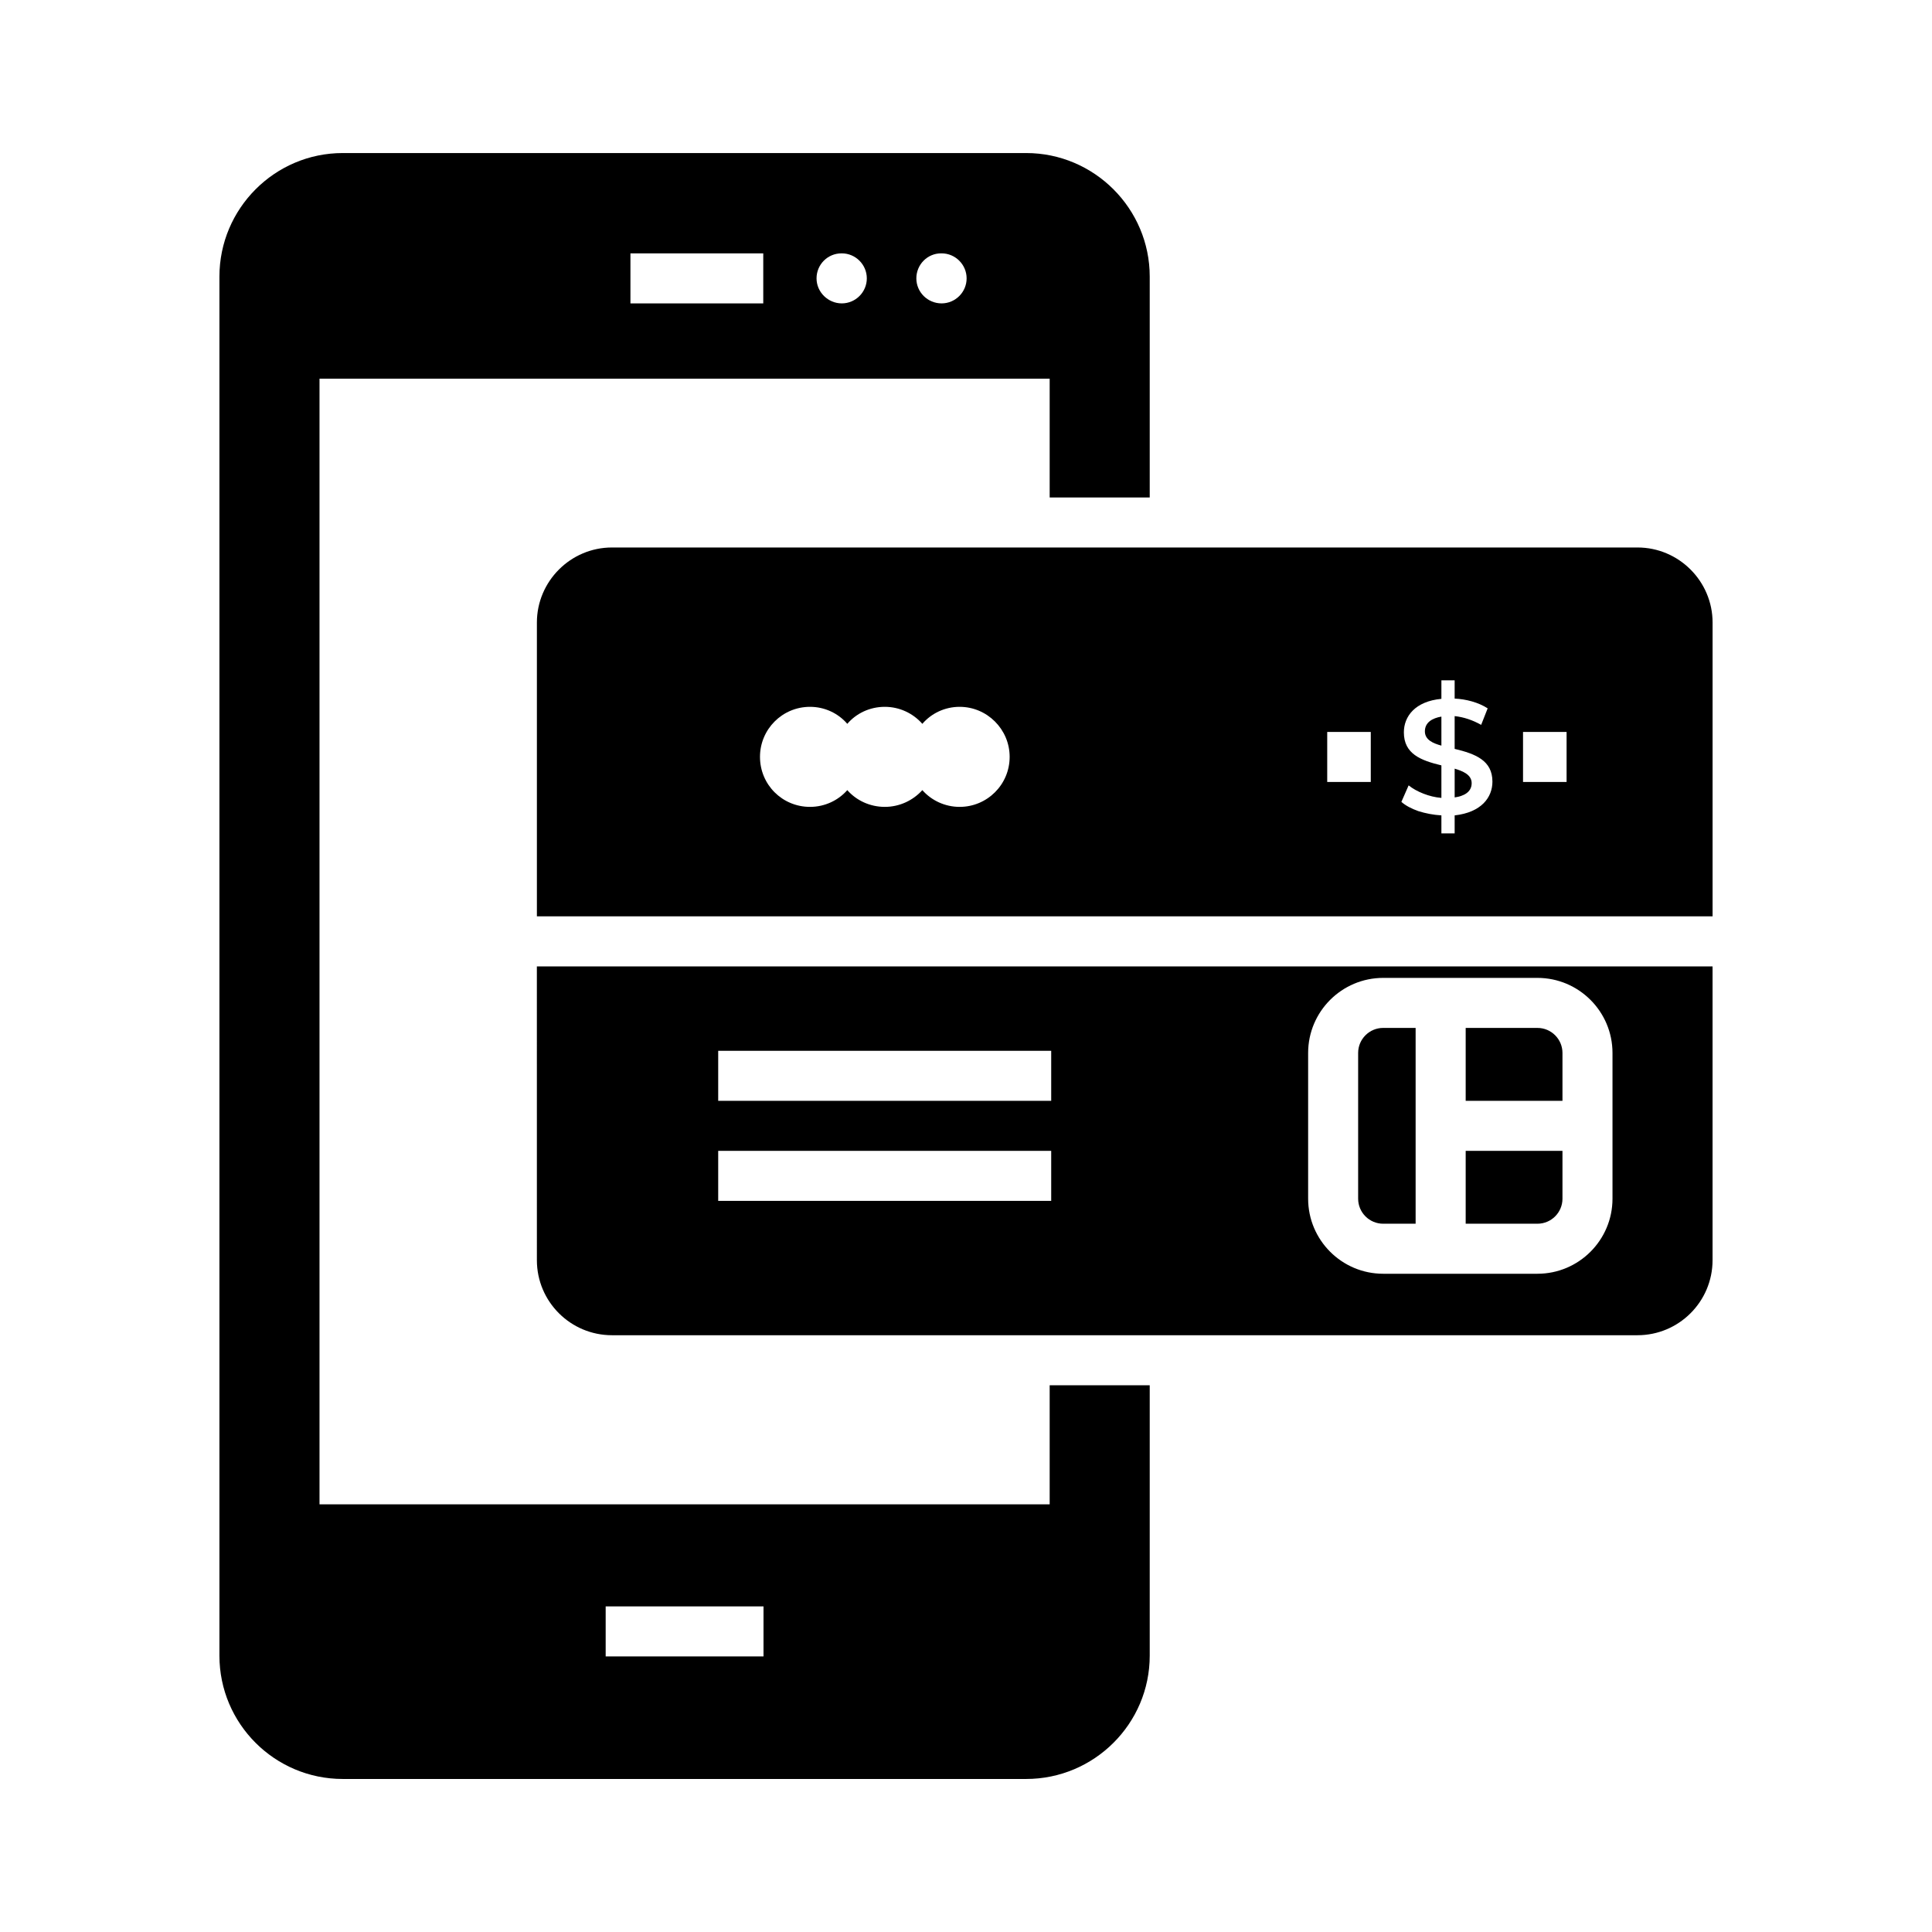 <?xml version="1.0" encoding="UTF-8"?>
<!-- Uploaded to: ICON Repo, www.iconrepo.com, Generator: ICON Repo Mixer Tools -->
<svg fill="#000000" width="800px" height="800px" version="1.1" viewBox="144 144 512 512" xmlns="http://www.w3.org/2000/svg">
 <g>
  <path d="m448.69 275.84v-58.535c0-18.031-14.715-32.746-32.746-32.746h-181.11c-18.031 0-32.684 14.715-32.684 32.746v365.46c0 18.031 14.652 32.68 32.684 32.68h181.11c18.031 0 32.746-14.652 32.746-32.68v-71.66h-26.516v31.555h-193.5v-298.31h193.5v31.488zm-144.18 293.87h41.828v13.258h-41.828zm41.762-345.31h-35.199v-13.258h35.199zm20.816 0c-3.644 0-6.695-2.984-6.695-6.629s2.918-6.629 6.629-6.629h0.066c3.644 0 6.629 2.984 6.629 6.629s-2.984 6.629-6.629 6.629zm26.449 0c-3.711 0-6.695-2.984-6.695-6.629s2.918-6.629 6.562-6.629h0.133c3.644 0 6.629 2.984 6.629 6.629s-2.981 6.629-6.629 6.629z"/>
  <path d="m577.96 289.09h-271.79c-10.938 0-19.887 8.949-19.887 19.887v77.867h311.57v-77.867c0-10.938-8.949-19.887-19.887-19.887zm-179.65 68.742c-3.91 0-7.492-1.723-9.879-4.441-2.453 2.719-6.031 4.441-9.945 4.441-3.977 0-7.559-1.723-9.945-4.441-2.387 2.719-5.965 4.441-9.879 4.441-7.359 0-13.258-5.898-13.258-13.258 0-7.293 5.898-13.258 13.258-13.258 3.91 0 7.488 1.723 9.879 4.508 2.387-2.785 5.965-4.508 9.945-4.508 3.91 0 7.492 1.723 9.945 4.508 2.387-2.785 5.965-4.508 9.879-4.508 7.293 0 13.258 5.965 13.258 13.258 0 7.359-5.965 13.258-13.258 13.258zm108.96-6.598h-11.543v-13.258h11.543zm22.227 8.852v4.773h-3.512v-4.773c-2.188-0.133-4.176-0.531-6.098-1.125-1.855-0.664-3.379-1.457-4.508-2.453l1.922-4.375c1.062 0.863 2.387 1.59 3.91 2.188 1.523 0.598 3.117 0.996 4.773 1.129v-8.617c-5.504-1.324-9.945-3.051-9.945-8.75 0-4.242 2.984-8.219 9.945-8.883v-4.906h3.512v4.84c2.984 0.133 6.297 0.996 8.75 2.586l-1.723 4.375c-2.254-1.258-4.574-2.055-7.027-2.32v8.684c5.5 1.324 10.012 3.051 10.012 8.684-0.004 4.176-2.922 8.152-10.012 8.945zm29.664-8.852h-11.543v-13.258h11.543z"/>
  <path d="m521.61 337.82c0 2.254 2.188 3.184 4.375 3.777v-7.691c-2.387 0.402-4.375 1.527-4.375 3.914z"/>
  <path d="m529.5 347.7v7.625c2.387-0.332 4.508-1.391 4.508-3.777-0.004-2.258-2.324-3.184-4.508-3.848z"/>
  <path d="m286.28 477.96c0 11.004 8.949 19.887 19.887 19.887h271.79c10.938 0 19.887-8.883 19.887-19.887v-77.848h-311.57zm204.39-54.922c0-10.965 8.922-19.887 19.887-19.887h40.883c10.965 0 19.887 8.922 19.887 19.887v38.633c0 10.965-8.922 19.887-19.887 19.887h-40.883c-10.965 0-19.887-8.922-19.887-19.887zm-156.34-0.57h88.25v13.258h-88.25zm0 26.516h88.25v13.258h-88.25z"/>
  <path d="m510.55 468.3h8.605v-51.891h-8.605c-3.656 0-6.629 2.977-6.629 6.629v38.633c0 3.652 2.973 6.629 6.629 6.629z"/>
  <path d="m558.07 423.04c0-3.656-2.973-6.629-6.629-6.629h-19.02v19.316h25.648z"/>
  <path d="m558.07 461.67v-12.684h-25.648v19.312h19.02c3.656 0 6.629-2.977 6.629-6.629z"/>
 </g>
</svg>